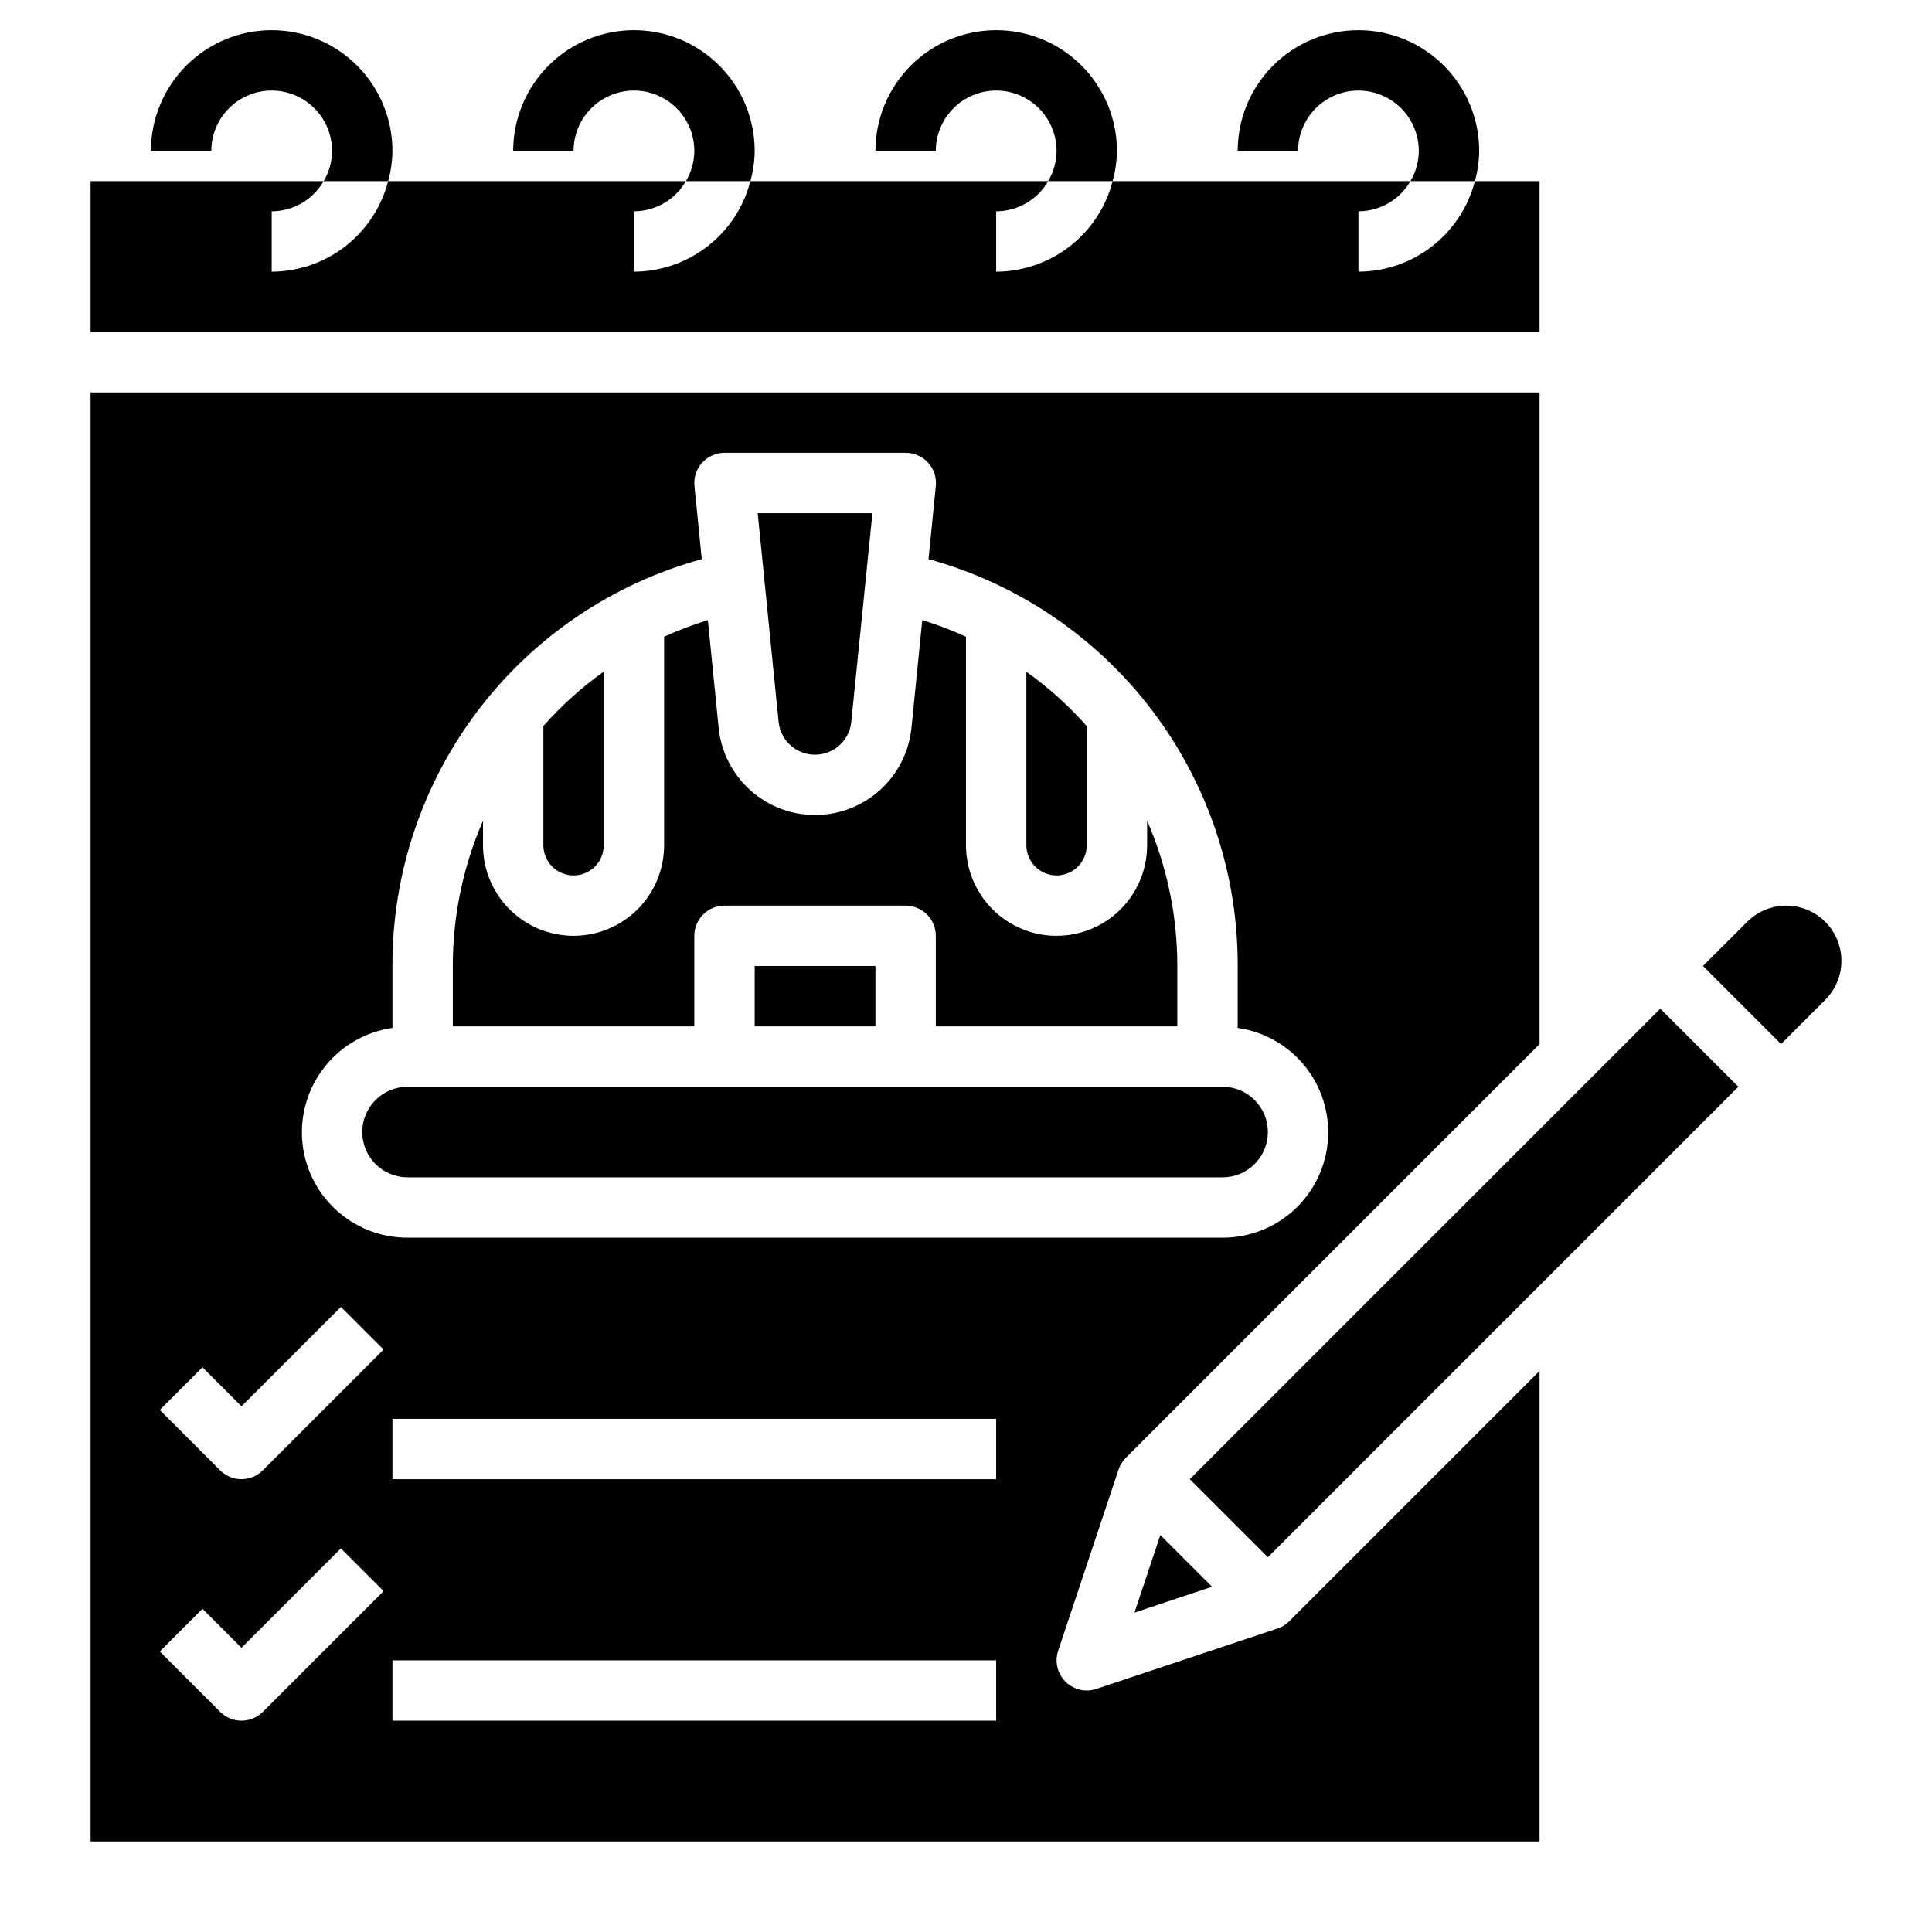 <svg width="512" height="512" viewBox="0 0 512 512" fill="none" xmlns="http://www.w3.org/2000/svg">
<path d="M104 40C104 31.513 100.629 23.374 94.627 17.373C88.626 11.371 80.487 8 72 8C63.513 8 55.374 11.371 49.373 17.373C43.371 23.374 40 31.513 40 40H56C56 35.757 57.686 31.687 60.686 28.686C63.687 25.686 67.757 24 72 24C76.243 24 80.313 25.686 83.314 28.686C86.314 31.687 88 35.757 88 40C87.984 42.817 87.216 45.579 85.776 48H102.864C103.584 45.393 103.966 42.704 104 40Z" fill="black"/>
<path d="M200 40C200 31.513 196.629 23.374 190.627 17.373C184.626 11.371 176.487 8 168 8C159.513 8 151.374 11.371 145.373 17.373C139.371 23.374 136 31.513 136 40H152C152 35.757 153.686 31.687 156.686 28.686C159.687 25.686 163.757 24 168 24C172.243 24 176.313 25.686 179.314 28.686C182.314 31.687 184 35.757 184 40C183.984 42.817 183.216 45.579 181.776 48H198.864C199.584 45.393 199.966 42.704 200 40Z" fill="black"/>
<path d="M296 40C296 31.513 292.629 23.374 286.627 17.373C280.626 11.371 272.487 8 264 8C255.513 8 247.374 11.371 241.373 17.373C235.371 23.374 232 31.513 232 40H248C248 35.757 249.686 31.687 252.686 28.686C255.687 25.686 259.757 24 264 24C268.243 24 272.313 25.686 275.314 28.686C278.314 31.687 280 35.757 280 40C279.984 42.817 279.216 45.579 277.776 48H294.864C295.584 45.393 295.966 42.704 296 40Z" fill="black"/>
<path d="M392 40C392 31.513 388.629 23.374 382.627 17.373C376.626 11.371 368.487 8 360 8C351.513 8 343.374 11.371 337.373 17.373C331.371 23.374 328 31.513 328 40H344C344 35.757 345.686 31.687 348.686 28.686C351.687 25.686 355.757 24 360 24C364.243 24 368.313 25.686 371.314 28.686C374.314 31.687 376 35.757 376 40C375.984 42.817 375.216 45.579 373.776 48H390.864C391.584 45.393 391.966 42.704 392 40Z" fill="black"/>
<path d="M232 256H200V272H232V256Z" fill="black"/>
<path d="M184 248C184 245.878 184.843 243.844 186.343 242.343C187.843 240.843 189.878 240 192 240H240C242.122 240 244.157 240.843 245.657 242.343C247.157 243.844 248 245.878 248 248V272H312V256C312.01 242.754 309.287 229.649 304 217.504V224C304 230.365 301.471 236.47 296.971 240.971C292.47 245.472 286.365 248 280 248C273.635 248 267.53 245.472 263.029 240.971C258.529 236.47 256 230.365 256 224V168.736C252.237 167.015 248.364 165.542 244.408 164.328L241.552 192.872C240.917 199.208 237.951 205.082 233.229 209.354C228.508 213.626 222.367 215.991 216 215.991C209.633 215.991 203.492 213.626 198.771 209.354C194.049 205.082 191.083 199.208 190.448 192.872L187.592 164.328C183.638 165.549 179.766 167.022 176 168.736V224C176 230.365 173.471 236.47 168.971 240.971C164.47 245.472 158.365 248 152 248C145.635 248 139.53 245.472 135.029 240.971C130.529 236.47 128 230.365 128 224V217.504C122.713 229.649 119.99 242.754 120 256V272H184V248Z" fill="black"/>
<path d="M408 48H390.864C389.096 54.849 385.108 60.919 379.523 65.262C373.939 69.604 367.074 71.974 360 72V56C362.796 55.992 365.541 55.248 367.959 53.844C370.377 52.44 372.383 50.424 373.776 48H294.864C293.096 54.849 289.108 60.919 283.523 65.262C277.939 69.604 271.074 71.974 264 72V56C266.796 55.992 269.541 55.248 271.959 53.844C274.377 52.44 276.383 50.424 277.776 48H198.864C197.096 54.849 193.108 60.919 187.523 65.262C181.939 69.604 175.074 71.974 168 72V56C170.796 55.992 173.541 55.248 175.959 53.844C178.377 52.44 180.383 50.424 181.776 48H102.864C101.096 54.849 97.108 60.919 91.523 65.262C85.939 69.604 79.074 71.974 72 72V56C74.796 55.992 77.541 55.248 79.959 53.844C82.377 52.44 84.383 50.424 85.776 48H24V88H408V48Z" fill="black"/>
<path d="M152 232C154.122 232 156.157 231.158 157.657 229.657C159.157 228.157 160 226.122 160 224V177.984C154.14 182.165 148.773 186.996 144 192.384V224C144 226.122 144.843 228.157 146.343 229.657C147.843 231.158 149.878 232 152 232Z" fill="black"/>
<path d="M280 231.999C282.122 231.999 284.157 231.157 285.657 229.656C287.157 228.156 288 226.121 288 223.999V192.423C283.227 187.035 277.86 182.204 272 178.023V223.999C272 226.121 272.843 228.156 274.343 229.656C275.843 231.157 277.878 231.999 280 231.999Z" fill="black"/>
<path d="M216.001 200C218.398 199.997 220.708 199.103 222.483 197.492C224.257 195.88 225.368 193.666 225.601 191.28L231.201 136H200.801L206.337 191.28C206.57 193.677 207.691 195.9 209.479 197.513C211.267 199.126 213.593 200.013 216.001 200Z" fill="black"/>
<path d="M439.997 267.312L315.309 392L335.996 412.687L460.684 287.999L439.997 267.312Z" fill="black"/>
<path d="M307.496 406.809L300.648 427.353L321.192 420.505L307.496 406.809Z" fill="black"/>
<path d="M338.528 431.584L290.528 447.584C289.714 447.859 288.86 448 288 448C286.733 447.999 285.484 447.697 284.357 447.119C283.23 446.541 282.255 445.704 281.515 444.676C280.774 443.648 280.289 442.459 280.098 441.206C279.907 439.954 280.016 438.674 280.416 437.472L296.416 389.472C296.807 388.294 297.467 387.223 298.344 386.344L408 276.688V104H24V488H408V363.312L341.656 429.656C340.777 430.533 339.706 431.193 338.528 431.584ZM104 272.408V256C103.927 231.52 111.916 207.696 126.732 188.208C141.548 168.72 162.368 154.652 185.976 148.176L184.04 128.8C183.928 127.688 184.051 126.564 184.4 125.502C184.749 124.44 185.317 123.463 186.067 122.633C186.817 121.804 187.732 121.141 188.754 120.688C189.776 120.234 190.882 120 192 120H240C241.121 119.994 242.231 120.225 243.258 120.676C244.285 121.127 245.205 121.789 245.96 122.619C246.714 123.448 247.285 124.427 247.637 125.492C247.988 126.557 248.112 127.684 248 128.8L246.064 148.176C269.666 154.658 290.477 168.73 305.286 188.217C320.094 207.704 328.076 231.525 328 256V272.408C335.001 273.407 341.362 277.023 345.801 282.528C350.24 288.032 352.427 295.016 351.919 302.069C351.412 309.122 348.248 315.721 343.067 320.533C337.885 325.346 331.072 328.014 324 328H108C100.928 328.014 94.115 325.346 88.933 320.533C83.752 315.721 80.588 309.122 80.081 302.069C79.573 295.016 81.76 288.032 86.199 282.528C90.638 277.023 96.999 273.407 104 272.408ZM69.656 453.656C68.156 455.156 66.121 455.998 64 455.998C61.879 455.998 59.844 455.156 58.344 453.656L42.344 437.656L53.656 426.344L64 436.688L90.344 410.344L101.656 421.656L69.656 453.656ZM69.656 389.656C68.156 391.156 66.121 391.998 64 391.998C61.879 391.998 59.844 391.156 58.344 389.656L42.344 373.656L53.656 362.344L64 372.688L90.344 346.344L101.656 357.656L69.656 389.656ZM264 456H104V440H264V456ZM264 392H104V376H264V392Z" fill="black"/>
<path d="M473.376 240C469.5 240.01 465.783 241.548 463.033 244.28L451.312 256L472 276.688L483.72 264.968C485.763 262.921 487.153 260.315 487.716 257.479C488.279 254.643 487.988 251.703 486.882 249.032C485.775 246.36 483.901 244.077 481.498 242.469C479.094 240.862 476.268 240.003 473.376 240Z" fill="black"/>
<path d="M108 312H324C327.183 312 330.235 310.736 332.485 308.485C334.736 306.235 336 303.183 336 300C336 296.817 334.736 293.765 332.485 291.515C330.235 289.264 327.183 288 324 288H108C104.817 288 101.765 289.264 99.515 291.515C97.264 293.765 96 296.817 96 300C96 303.183 97.264 306.235 99.515 308.485C101.765 310.736 104.817 312 108 312Z" fill="black"/>
</svg>
